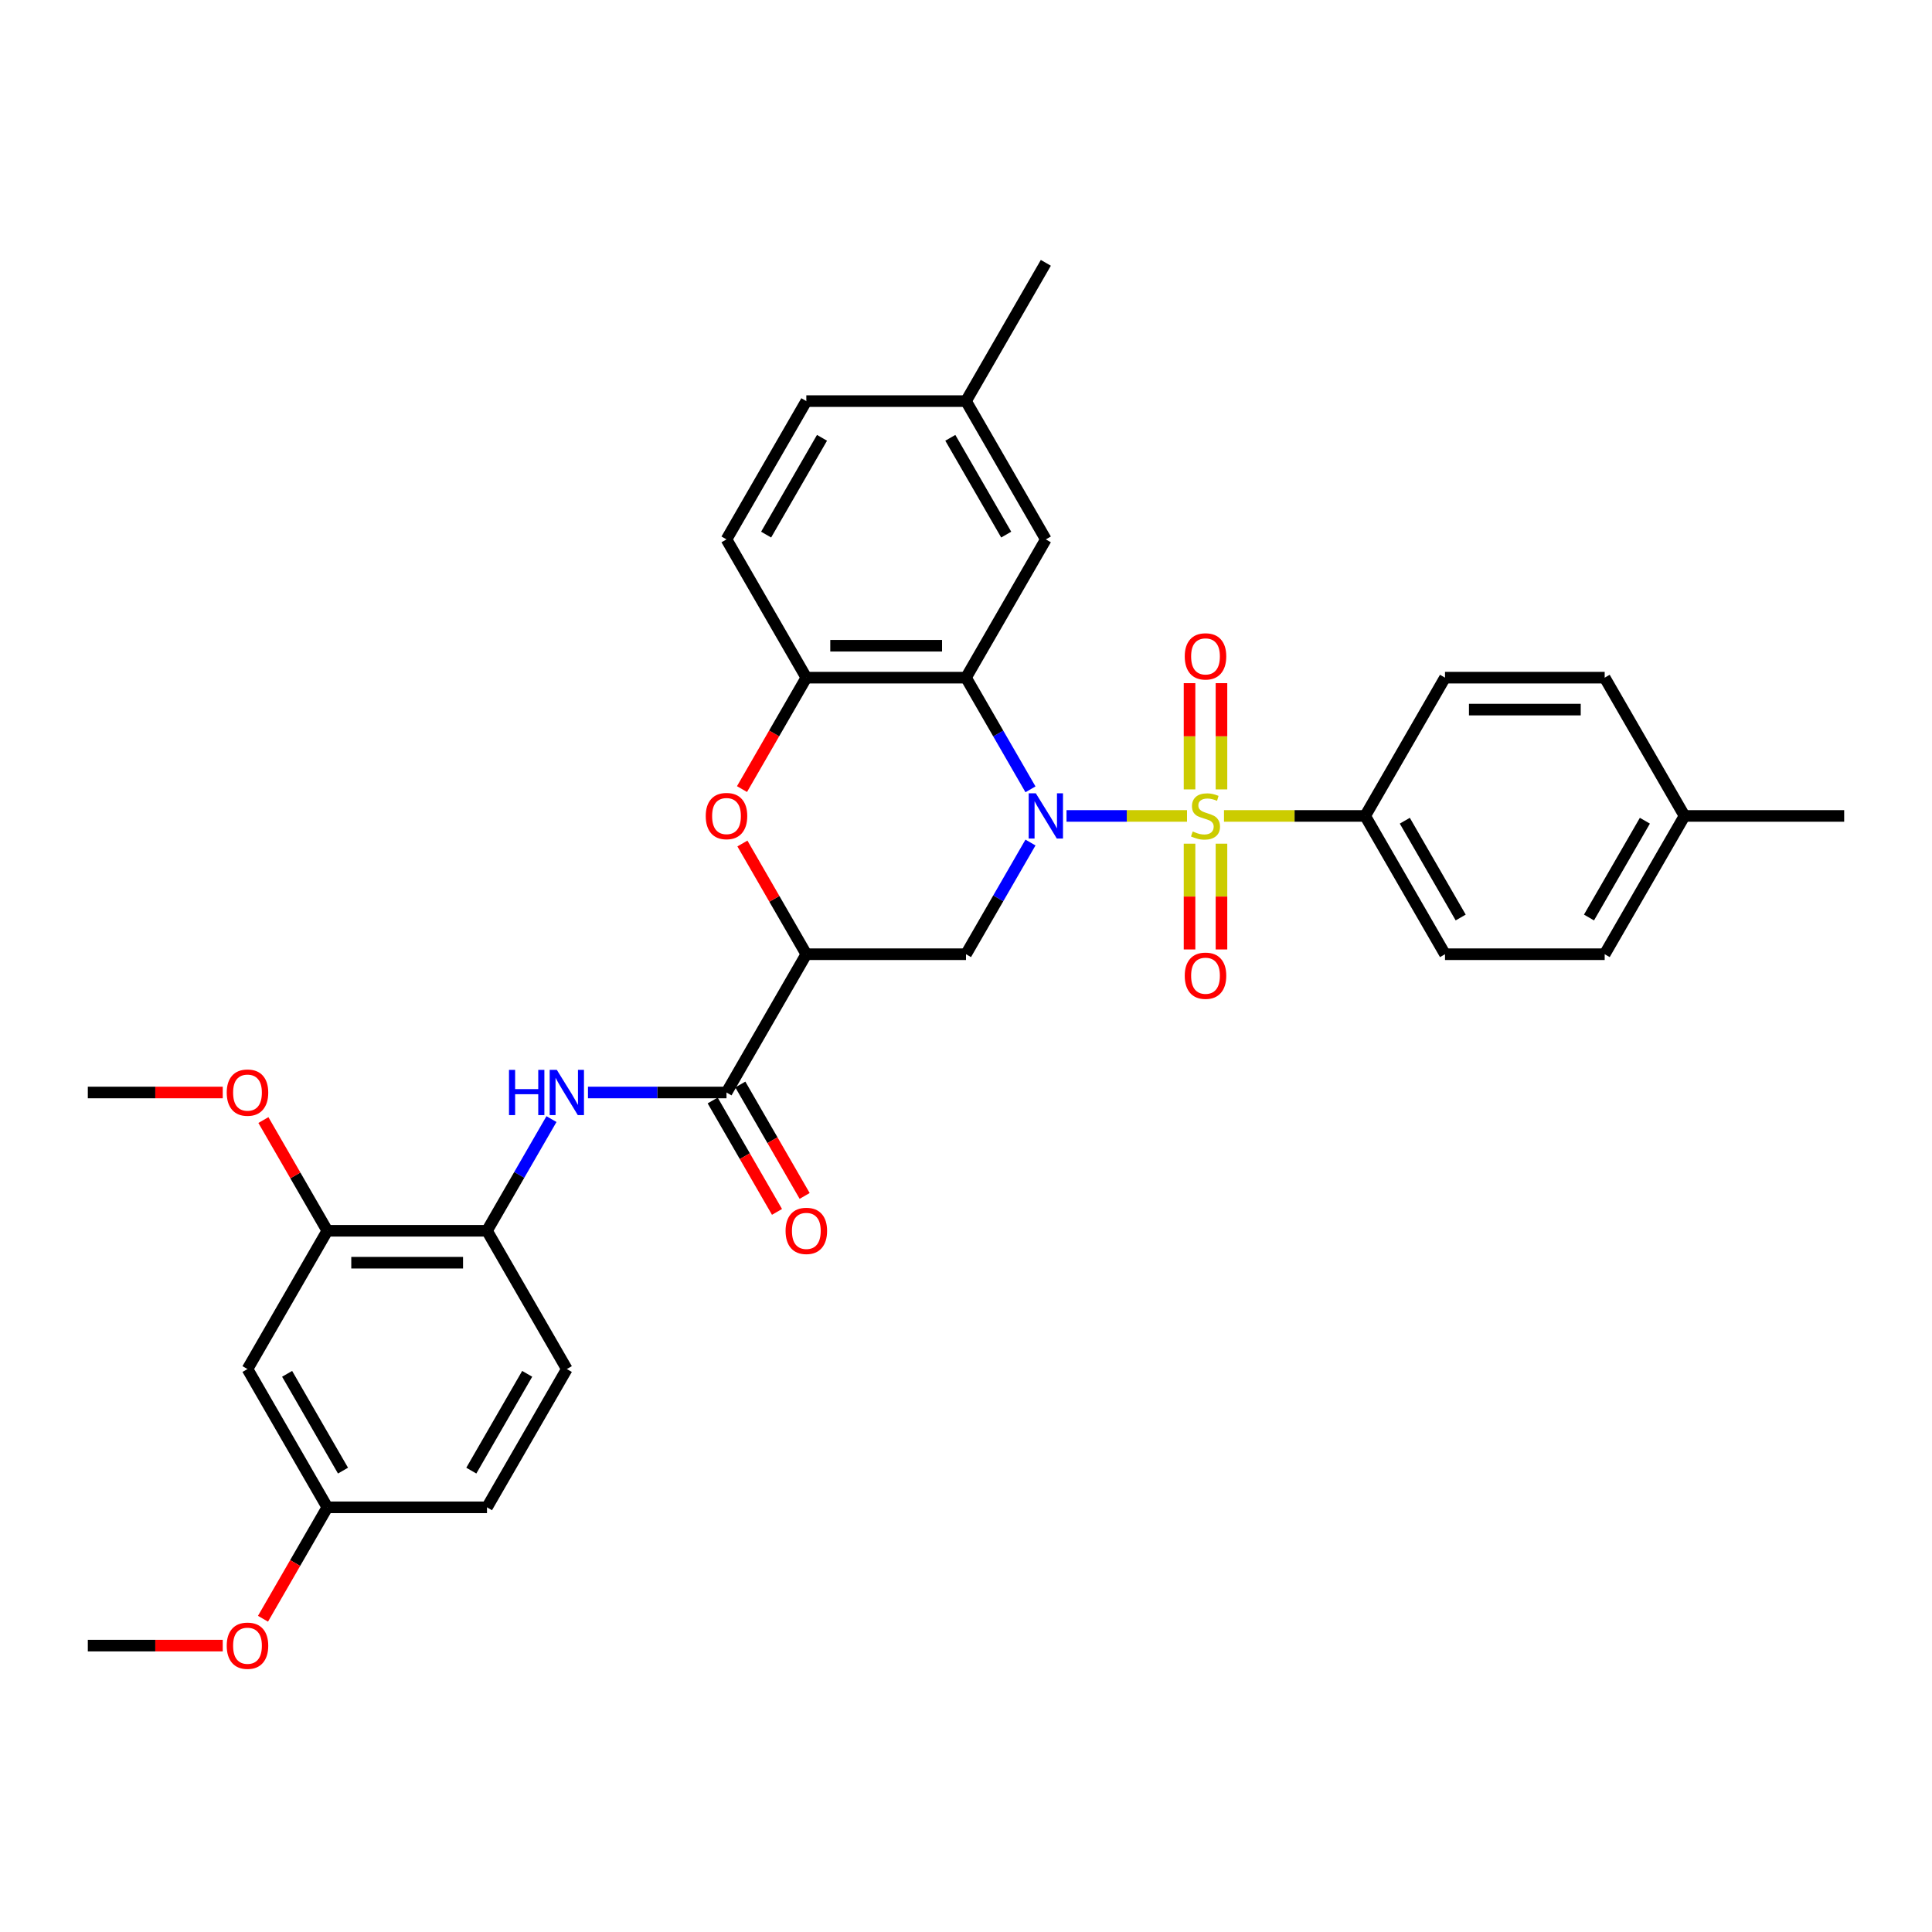<?xml version='1.0' encoding='iso-8859-1'?>
<svg version='1.1' baseProfile='full'
              xmlns='http://www.w3.org/2000/svg'
                      xmlns:rdkit='http://www.rdkit.org/xml'
                      xmlns:xlink='http://www.w3.org/1999/xlink'
                  xml:space='preserve'
width='1000px' height='1000px' viewBox='0 0 1000 1000'>
<!-- END OF HEADER -->
<rect style='opacity:1.0;fill:#FFFFFF;stroke:none' width='1000' height='1000' x='0' y='0'> </rect>
<path class='bond-0' d='M 614.397,422.328 L 583.211,422.328' style='fill:none;fill-rule:evenodd;stroke:#CCCC00;stroke-width:6px;stroke-linecap:butt;stroke-linejoin:miter;stroke-opacity:1' />
<path class='bond-0' d='M 583.211,422.328 L 552.025,422.328' style='fill:none;fill-rule:evenodd;stroke:#0000FF;stroke-width:6px;stroke-linecap:butt;stroke-linejoin:miter;stroke-opacity:1' />
<path class='bond-8' d='M 633.537,422.328 L 670.074,422.328' style='fill:none;fill-rule:evenodd;stroke:#CCCC00;stroke-width:6px;stroke-linecap:butt;stroke-linejoin:miter;stroke-opacity:1' />
<path class='bond-8' d='M 670.074,422.328 L 706.612,422.328' style='fill:none;fill-rule:evenodd;stroke:#000000;stroke-width:6px;stroke-linecap:butt;stroke-linejoin:miter;stroke-opacity:1' />
<path class='bond-10' d='M 632.231,408.593 L 632.231,381.099' style='fill:none;fill-rule:evenodd;stroke:#CCCC00;stroke-width:6px;stroke-linecap:butt;stroke-linejoin:miter;stroke-opacity:1' />
<path class='bond-10' d='M 632.231,381.099 L 632.231,353.605' style='fill:none;fill-rule:evenodd;stroke:#FF0000;stroke-width:6px;stroke-linecap:butt;stroke-linejoin:miter;stroke-opacity:1' />
<path class='bond-10' d='M 615.702,408.593 L 615.702,381.099' style='fill:none;fill-rule:evenodd;stroke:#CCCC00;stroke-width:6px;stroke-linecap:butt;stroke-linejoin:miter;stroke-opacity:1' />
<path class='bond-10' d='M 615.702,381.099 L 615.702,353.605' style='fill:none;fill-rule:evenodd;stroke:#FF0000;stroke-width:6px;stroke-linecap:butt;stroke-linejoin:miter;stroke-opacity:1' />
<path class='bond-11' d='M 615.702,436.692 L 615.702,464.062' style='fill:none;fill-rule:evenodd;stroke:#CCCC00;stroke-width:6px;stroke-linecap:butt;stroke-linejoin:miter;stroke-opacity:1' />
<path class='bond-11' d='M 615.702,464.062 L 615.702,491.431' style='fill:none;fill-rule:evenodd;stroke:#FF0000;stroke-width:6px;stroke-linecap:butt;stroke-linejoin:miter;stroke-opacity:1' />
<path class='bond-11' d='M 632.231,436.692 L 632.231,464.062' style='fill:none;fill-rule:evenodd;stroke:#CCCC00;stroke-width:6px;stroke-linecap:butt;stroke-linejoin:miter;stroke-opacity:1' />
<path class='bond-11' d='M 632.231,464.062 L 632.231,491.431' style='fill:none;fill-rule:evenodd;stroke:#FF0000;stroke-width:6px;stroke-linecap:butt;stroke-linejoin:miter;stroke-opacity:1' />
<path class='bond-1' d='M 533.373,408.56 L 516.687,379.658' style='fill:none;fill-rule:evenodd;stroke:#0000FF;stroke-width:6px;stroke-linecap:butt;stroke-linejoin:miter;stroke-opacity:1' />
<path class='bond-1' d='M 516.687,379.658 L 500,350.756' style='fill:none;fill-rule:evenodd;stroke:#000000;stroke-width:6px;stroke-linecap:butt;stroke-linejoin:miter;stroke-opacity:1' />
<path class='bond-3' d='M 533.373,436.097 L 516.687,464.999' style='fill:none;fill-rule:evenodd;stroke:#0000FF;stroke-width:6px;stroke-linecap:butt;stroke-linejoin:miter;stroke-opacity:1' />
<path class='bond-3' d='M 516.687,464.999 L 500,493.901' style='fill:none;fill-rule:evenodd;stroke:#000000;stroke-width:6px;stroke-linecap:butt;stroke-linejoin:miter;stroke-opacity:1' />
<path class='bond-6' d='M 500,350.756 L 417.355,350.756' style='fill:none;fill-rule:evenodd;stroke:#000000;stroke-width:6px;stroke-linecap:butt;stroke-linejoin:miter;stroke-opacity:1' />
<path class='bond-6' d='M 487.603,334.227 L 429.752,334.227' style='fill:none;fill-rule:evenodd;stroke:#000000;stroke-width:6px;stroke-linecap:butt;stroke-linejoin:miter;stroke-opacity:1' />
<path class='bond-14' d='M 500,350.756 L 541.322,279.184' style='fill:none;fill-rule:evenodd;stroke:#000000;stroke-width:6px;stroke-linecap:butt;stroke-linejoin:miter;stroke-opacity:1' />
<path class='bond-2' d='M 417.355,493.901 L 500,493.901' style='fill:none;fill-rule:evenodd;stroke:#000000;stroke-width:6px;stroke-linecap:butt;stroke-linejoin:miter;stroke-opacity:1' />
<path class='bond-4' d='M 417.355,493.901 L 400.812,465.247' style='fill:none;fill-rule:evenodd;stroke:#000000;stroke-width:6px;stroke-linecap:butt;stroke-linejoin:miter;stroke-opacity:1' />
<path class='bond-4' d='M 400.812,465.247 L 384.269,436.593' style='fill:none;fill-rule:evenodd;stroke:#FF0000;stroke-width:6px;stroke-linecap:butt;stroke-linejoin:miter;stroke-opacity:1' />
<path class='bond-5' d='M 417.355,493.901 L 376.033,565.473' style='fill:none;fill-rule:evenodd;stroke:#000000;stroke-width:6px;stroke-linecap:butt;stroke-linejoin:miter;stroke-opacity:1' />
<path class='bond-33' d='M 384.059,408.428 L 400.707,379.592' style='fill:none;fill-rule:evenodd;stroke:#FF0000;stroke-width:6px;stroke-linecap:butt;stroke-linejoin:miter;stroke-opacity:1' />
<path class='bond-33' d='M 400.707,379.592 L 417.355,350.756' style='fill:none;fill-rule:evenodd;stroke:#000000;stroke-width:6px;stroke-linecap:butt;stroke-linejoin:miter;stroke-opacity:1' />
<path class='bond-7' d='M 376.033,565.473 L 340.182,565.473' style='fill:none;fill-rule:evenodd;stroke:#000000;stroke-width:6px;stroke-linecap:butt;stroke-linejoin:miter;stroke-opacity:1' />
<path class='bond-7' d='M 340.182,565.473 L 304.331,565.473' style='fill:none;fill-rule:evenodd;stroke:#0000FF;stroke-width:6px;stroke-linecap:butt;stroke-linejoin:miter;stroke-opacity:1' />
<path class='bond-15' d='M 368.876,569.605 L 385.524,598.441' style='fill:none;fill-rule:evenodd;stroke:#000000;stroke-width:6px;stroke-linecap:butt;stroke-linejoin:miter;stroke-opacity:1' />
<path class='bond-15' d='M 385.524,598.441 L 402.172,627.277' style='fill:none;fill-rule:evenodd;stroke:#FF0000;stroke-width:6px;stroke-linecap:butt;stroke-linejoin:miter;stroke-opacity:1' />
<path class='bond-15' d='M 383.19,561.341 L 399.839,590.177' style='fill:none;fill-rule:evenodd;stroke:#000000;stroke-width:6px;stroke-linecap:butt;stroke-linejoin:miter;stroke-opacity:1' />
<path class='bond-15' d='M 399.839,590.177 L 416.487,619.012' style='fill:none;fill-rule:evenodd;stroke:#FF0000;stroke-width:6px;stroke-linecap:butt;stroke-linejoin:miter;stroke-opacity:1' />
<path class='bond-16' d='M 417.355,350.756 L 376.033,279.184' style='fill:none;fill-rule:evenodd;stroke:#000000;stroke-width:6px;stroke-linecap:butt;stroke-linejoin:miter;stroke-opacity:1' />
<path class='bond-9' d='M 285.439,579.242 L 268.753,608.144' style='fill:none;fill-rule:evenodd;stroke:#0000FF;stroke-width:6px;stroke-linecap:butt;stroke-linejoin:miter;stroke-opacity:1' />
<path class='bond-9' d='M 268.753,608.144 L 252.066,637.046' style='fill:none;fill-rule:evenodd;stroke:#000000;stroke-width:6px;stroke-linecap:butt;stroke-linejoin:miter;stroke-opacity:1' />
<path class='bond-18' d='M 706.612,422.328 L 747.934,493.901' style='fill:none;fill-rule:evenodd;stroke:#000000;stroke-width:6px;stroke-linecap:butt;stroke-linejoin:miter;stroke-opacity:1' />
<path class='bond-18' d='M 727.124,424.8 L 756.05,474.901' style='fill:none;fill-rule:evenodd;stroke:#000000;stroke-width:6px;stroke-linecap:butt;stroke-linejoin:miter;stroke-opacity:1' />
<path class='bond-19' d='M 706.612,422.328 L 747.934,350.756' style='fill:none;fill-rule:evenodd;stroke:#000000;stroke-width:6px;stroke-linecap:butt;stroke-linejoin:miter;stroke-opacity:1' />
<path class='bond-12' d='M 252.066,637.046 L 169.421,637.046' style='fill:none;fill-rule:evenodd;stroke:#000000;stroke-width:6px;stroke-linecap:butt;stroke-linejoin:miter;stroke-opacity:1' />
<path class='bond-12' d='M 239.669,653.574 L 181.818,653.574' style='fill:none;fill-rule:evenodd;stroke:#000000;stroke-width:6px;stroke-linecap:butt;stroke-linejoin:miter;stroke-opacity:1' />
<path class='bond-17' d='M 252.066,637.046 L 293.388,708.618' style='fill:none;fill-rule:evenodd;stroke:#000000;stroke-width:6px;stroke-linecap:butt;stroke-linejoin:miter;stroke-opacity:1' />
<path class='bond-13' d='M 169.421,637.046 L 128.099,708.618' style='fill:none;fill-rule:evenodd;stroke:#000000;stroke-width:6px;stroke-linecap:butt;stroke-linejoin:miter;stroke-opacity:1' />
<path class='bond-24' d='M 169.421,637.046 L 152.878,608.392' style='fill:none;fill-rule:evenodd;stroke:#000000;stroke-width:6px;stroke-linecap:butt;stroke-linejoin:miter;stroke-opacity:1' />
<path class='bond-24' d='M 152.878,608.392 L 136.335,579.738' style='fill:none;fill-rule:evenodd;stroke:#FF0000;stroke-width:6px;stroke-linecap:butt;stroke-linejoin:miter;stroke-opacity:1' />
<path class='bond-36' d='M 128.099,708.618 L 169.421,780.19' style='fill:none;fill-rule:evenodd;stroke:#000000;stroke-width:6px;stroke-linecap:butt;stroke-linejoin:miter;stroke-opacity:1' />
<path class='bond-36' d='M 148.612,711.089 L 177.538,761.19' style='fill:none;fill-rule:evenodd;stroke:#000000;stroke-width:6px;stroke-linecap:butt;stroke-linejoin:miter;stroke-opacity:1' />
<path class='bond-21' d='M 541.322,279.184 L 500,207.611' style='fill:none;fill-rule:evenodd;stroke:#000000;stroke-width:6px;stroke-linecap:butt;stroke-linejoin:miter;stroke-opacity:1' />
<path class='bond-21' d='M 520.809,276.712 L 491.884,226.612' style='fill:none;fill-rule:evenodd;stroke:#000000;stroke-width:6px;stroke-linecap:butt;stroke-linejoin:miter;stroke-opacity:1' />
<path class='bond-35' d='M 376.033,279.184 L 417.355,207.611' style='fill:none;fill-rule:evenodd;stroke:#000000;stroke-width:6px;stroke-linecap:butt;stroke-linejoin:miter;stroke-opacity:1' />
<path class='bond-35' d='M 396.546,276.712 L 425.471,226.612' style='fill:none;fill-rule:evenodd;stroke:#000000;stroke-width:6px;stroke-linecap:butt;stroke-linejoin:miter;stroke-opacity:1' />
<path class='bond-22' d='M 293.388,708.618 L 252.066,780.19' style='fill:none;fill-rule:evenodd;stroke:#000000;stroke-width:6px;stroke-linecap:butt;stroke-linejoin:miter;stroke-opacity:1' />
<path class='bond-22' d='M 272.876,711.089 L 243.95,761.19' style='fill:none;fill-rule:evenodd;stroke:#000000;stroke-width:6px;stroke-linecap:butt;stroke-linejoin:miter;stroke-opacity:1' />
<path class='bond-25' d='M 747.934,493.901 L 830.579,493.901' style='fill:none;fill-rule:evenodd;stroke:#000000;stroke-width:6px;stroke-linecap:butt;stroke-linejoin:miter;stroke-opacity:1' />
<path class='bond-26' d='M 747.934,350.756 L 830.579,350.756' style='fill:none;fill-rule:evenodd;stroke:#000000;stroke-width:6px;stroke-linecap:butt;stroke-linejoin:miter;stroke-opacity:1' />
<path class='bond-26' d='M 760.331,367.285 L 818.182,367.285' style='fill:none;fill-rule:evenodd;stroke:#000000;stroke-width:6px;stroke-linecap:butt;stroke-linejoin:miter;stroke-opacity:1' />
<path class='bond-20' d='M 169.421,780.19 L 252.066,780.19' style='fill:none;fill-rule:evenodd;stroke:#000000;stroke-width:6px;stroke-linecap:butt;stroke-linejoin:miter;stroke-opacity:1' />
<path class='bond-28' d='M 169.421,780.19 L 152.773,809.026' style='fill:none;fill-rule:evenodd;stroke:#000000;stroke-width:6px;stroke-linecap:butt;stroke-linejoin:miter;stroke-opacity:1' />
<path class='bond-28' d='M 152.773,809.026 L 136.125,837.862' style='fill:none;fill-rule:evenodd;stroke:#FF0000;stroke-width:6px;stroke-linecap:butt;stroke-linejoin:miter;stroke-opacity:1' />
<path class='bond-23' d='M 500,207.611 L 417.355,207.611' style='fill:none;fill-rule:evenodd;stroke:#000000;stroke-width:6px;stroke-linecap:butt;stroke-linejoin:miter;stroke-opacity:1' />
<path class='bond-29' d='M 500,207.611 L 541.322,136.039' style='fill:none;fill-rule:evenodd;stroke:#000000;stroke-width:6px;stroke-linecap:butt;stroke-linejoin:miter;stroke-opacity:1' />
<path class='bond-31' d='M 115.289,565.473 L 80.372,565.473' style='fill:none;fill-rule:evenodd;stroke:#FF0000;stroke-width:6px;stroke-linecap:butt;stroke-linejoin:miter;stroke-opacity:1' />
<path class='bond-31' d='M 80.372,565.473 L 45.455,565.473' style='fill:none;fill-rule:evenodd;stroke:#000000;stroke-width:6px;stroke-linecap:butt;stroke-linejoin:miter;stroke-opacity:1' />
<path class='bond-34' d='M 830.579,493.901 L 871.901,422.328' style='fill:none;fill-rule:evenodd;stroke:#000000;stroke-width:6px;stroke-linecap:butt;stroke-linejoin:miter;stroke-opacity:1' />
<path class='bond-34' d='M 822.462,474.901 L 851.388,424.8' style='fill:none;fill-rule:evenodd;stroke:#000000;stroke-width:6px;stroke-linecap:butt;stroke-linejoin:miter;stroke-opacity:1' />
<path class='bond-27' d='M 830.579,350.756 L 871.901,422.328' style='fill:none;fill-rule:evenodd;stroke:#000000;stroke-width:6px;stroke-linecap:butt;stroke-linejoin:miter;stroke-opacity:1' />
<path class='bond-30' d='M 871.901,422.328 L 954.545,422.328' style='fill:none;fill-rule:evenodd;stroke:#000000;stroke-width:6px;stroke-linecap:butt;stroke-linejoin:miter;stroke-opacity:1' />
<path class='bond-32' d='M 115.289,851.763 L 80.372,851.763' style='fill:none;fill-rule:evenodd;stroke:#FF0000;stroke-width:6px;stroke-linecap:butt;stroke-linejoin:miter;stroke-opacity:1' />
<path class='bond-32' d='M 80.372,851.763 L 45.455,851.763' style='fill:none;fill-rule:evenodd;stroke:#000000;stroke-width:6px;stroke-linecap:butt;stroke-linejoin:miter;stroke-opacity:1' />
<path  class='atom-0' d='M 617.355 430.362
Q 617.62 430.461, 618.711 430.924
Q 619.802 431.386, 620.992 431.684
Q 622.215 431.948, 623.405 431.948
Q 625.62 431.948, 626.909 430.89
Q 628.198 429.8, 628.198 427.915
Q 628.198 426.626, 627.537 425.833
Q 626.909 425.039, 625.917 424.609
Q 624.926 424.18, 623.273 423.684
Q 621.19 423.056, 619.934 422.461
Q 618.711 421.866, 617.818 420.609
Q 616.959 419.353, 616.959 417.238
Q 616.959 414.295, 618.942 412.477
Q 620.959 410.659, 624.926 410.659
Q 627.636 410.659, 630.711 411.948
L 629.95 414.494
Q 627.14 413.337, 625.025 413.337
Q 622.744 413.337, 621.488 414.295
Q 620.231 415.221, 620.264 416.841
Q 620.264 418.097, 620.893 418.857
Q 621.554 419.618, 622.479 420.047
Q 623.438 420.477, 625.025 420.973
Q 627.14 421.634, 628.397 422.295
Q 629.653 422.957, 630.545 424.312
Q 631.471 425.634, 631.471 427.915
Q 631.471 431.155, 629.289 432.907
Q 627.14 434.626, 623.537 434.626
Q 621.455 434.626, 619.868 434.163
Q 618.314 433.733, 616.463 432.973
L 617.355 430.362
' fill='#CCCC00'/>
<path  class='atom-1' d='M 536.149 410.626
L 543.818 423.023
Q 544.579 424.246, 545.802 426.461
Q 547.025 428.676, 547.091 428.808
L 547.091 410.626
L 550.198 410.626
L 550.198 434.031
L 546.992 434.031
L 538.76 420.477
Q 537.802 418.89, 536.777 417.072
Q 535.785 415.254, 535.488 414.692
L 535.488 434.031
L 532.446 434.031
L 532.446 410.626
L 536.149 410.626
' fill='#0000FF'/>
<path  class='atom-5' d='M 365.289 422.395
Q 365.289 416.775, 368.066 413.634
Q 370.843 410.494, 376.033 410.494
Q 381.223 410.494, 384 413.634
Q 386.777 416.775, 386.777 422.395
Q 386.777 428.081, 383.967 431.32
Q 381.157 434.527, 376.033 434.527
Q 370.876 434.527, 368.066 431.32
Q 365.289 428.114, 365.289 422.395
M 376.033 431.882
Q 379.603 431.882, 381.521 429.502
Q 383.471 427.089, 383.471 422.395
Q 383.471 417.8, 381.521 415.486
Q 379.603 413.138, 376.033 413.138
Q 372.463 413.138, 370.512 415.452
Q 368.595 417.766, 368.595 422.395
Q 368.595 427.122, 370.512 429.502
Q 372.463 431.882, 376.033 431.882
' fill='#FF0000'/>
<path  class='atom-8' d='M 263.455 553.771
L 266.628 553.771
L 266.628 563.721
L 278.595 563.721
L 278.595 553.771
L 281.769 553.771
L 281.769 577.176
L 278.595 577.176
L 278.595 566.366
L 266.628 566.366
L 266.628 577.176
L 263.455 577.176
L 263.455 553.771
' fill='#0000FF'/>
<path  class='atom-8' d='M 288.215 553.771
L 295.884 566.167
Q 296.645 567.391, 297.868 569.605
Q 299.091 571.82, 299.157 571.953
L 299.157 553.771
L 302.264 553.771
L 302.264 577.176
L 299.058 577.176
L 290.826 563.622
Q 289.868 562.035, 288.843 560.217
Q 287.851 558.399, 287.554 557.837
L 287.554 577.176
L 284.512 577.176
L 284.512 553.771
L 288.215 553.771
' fill='#0000FF'/>
<path  class='atom-11' d='M 613.223 339.75
Q 613.223 334.13, 616 330.99
Q 618.777 327.849, 623.967 327.849
Q 629.157 327.849, 631.934 330.99
Q 634.711 334.13, 634.711 339.75
Q 634.711 345.436, 631.901 348.676
Q 629.091 351.882, 623.967 351.882
Q 618.81 351.882, 616 348.676
Q 613.223 345.469, 613.223 339.75
M 623.967 349.238
Q 627.537 349.238, 629.455 346.857
Q 631.405 344.444, 631.405 339.75
Q 631.405 335.155, 629.455 332.841
Q 627.537 330.494, 623.967 330.494
Q 620.397 330.494, 618.446 332.808
Q 616.529 335.122, 616.529 339.75
Q 616.529 344.477, 618.446 346.857
Q 620.397 349.238, 623.967 349.238
' fill='#FF0000'/>
<path  class='atom-12' d='M 613.223 505.039
Q 613.223 499.419, 616 496.279
Q 618.777 493.138, 623.967 493.138
Q 629.157 493.138, 631.934 496.279
Q 634.711 499.419, 634.711 505.039
Q 634.711 510.725, 631.901 513.965
Q 629.091 517.171, 623.967 517.171
Q 618.81 517.171, 616 513.965
Q 613.223 510.758, 613.223 505.039
M 623.967 514.527
Q 627.537 514.527, 629.455 512.147
Q 631.405 509.733, 631.405 505.039
Q 631.405 500.444, 629.455 498.13
Q 627.537 495.783, 623.967 495.783
Q 620.397 495.783, 618.446 498.097
Q 616.529 500.411, 616.529 505.039
Q 616.529 509.766, 618.446 512.147
Q 620.397 514.527, 623.967 514.527
' fill='#FF0000'/>
<path  class='atom-16' d='M 406.612 637.112
Q 406.612 631.492, 409.388 628.351
Q 412.165 625.211, 417.355 625.211
Q 422.545 625.211, 425.322 628.351
Q 428.099 631.492, 428.099 637.112
Q 428.099 642.798, 425.289 646.037
Q 422.479 649.244, 417.355 649.244
Q 412.198 649.244, 409.388 646.037
Q 406.612 642.831, 406.612 637.112
M 417.355 646.599
Q 420.926 646.599, 422.843 644.219
Q 424.793 641.806, 424.793 637.112
Q 424.793 632.517, 422.843 630.203
Q 420.926 627.855, 417.355 627.855
Q 413.785 627.855, 411.835 630.169
Q 409.917 632.484, 409.917 637.112
Q 409.917 641.839, 411.835 644.219
Q 413.785 646.599, 417.355 646.599
' fill='#FF0000'/>
<path  class='atom-25' d='M 117.355 565.539
Q 117.355 559.919, 120.132 556.779
Q 122.909 553.638, 128.099 553.638
Q 133.289 553.638, 136.066 556.779
Q 138.843 559.919, 138.843 565.539
Q 138.843 571.225, 136.033 574.465
Q 133.223 577.672, 128.099 577.672
Q 122.942 577.672, 120.132 574.465
Q 117.355 571.258, 117.355 565.539
M 128.099 575.027
Q 131.669 575.027, 133.587 572.647
Q 135.537 570.234, 135.537 565.539
Q 135.537 560.944, 133.587 558.63
Q 131.669 556.283, 128.099 556.283
Q 124.529 556.283, 122.579 558.597
Q 120.661 560.911, 120.661 565.539
Q 120.661 570.267, 122.579 572.647
Q 124.529 575.027, 128.099 575.027
' fill='#FF0000'/>
<path  class='atom-29' d='M 117.355 851.829
Q 117.355 846.209, 120.132 843.068
Q 122.909 839.928, 128.099 839.928
Q 133.289 839.928, 136.066 843.068
Q 138.843 846.209, 138.843 851.829
Q 138.843 857.515, 136.033 860.754
Q 133.223 863.961, 128.099 863.961
Q 122.942 863.961, 120.132 860.754
Q 117.355 857.548, 117.355 851.829
M 128.099 861.316
Q 131.669 861.316, 133.587 858.936
Q 135.537 856.523, 135.537 851.829
Q 135.537 847.234, 133.587 844.92
Q 131.669 842.572, 128.099 842.572
Q 124.529 842.572, 122.579 844.887
Q 120.661 847.201, 120.661 851.829
Q 120.661 856.556, 122.579 858.936
Q 124.529 861.316, 128.099 861.316
' fill='#FF0000'/>
</svg>
